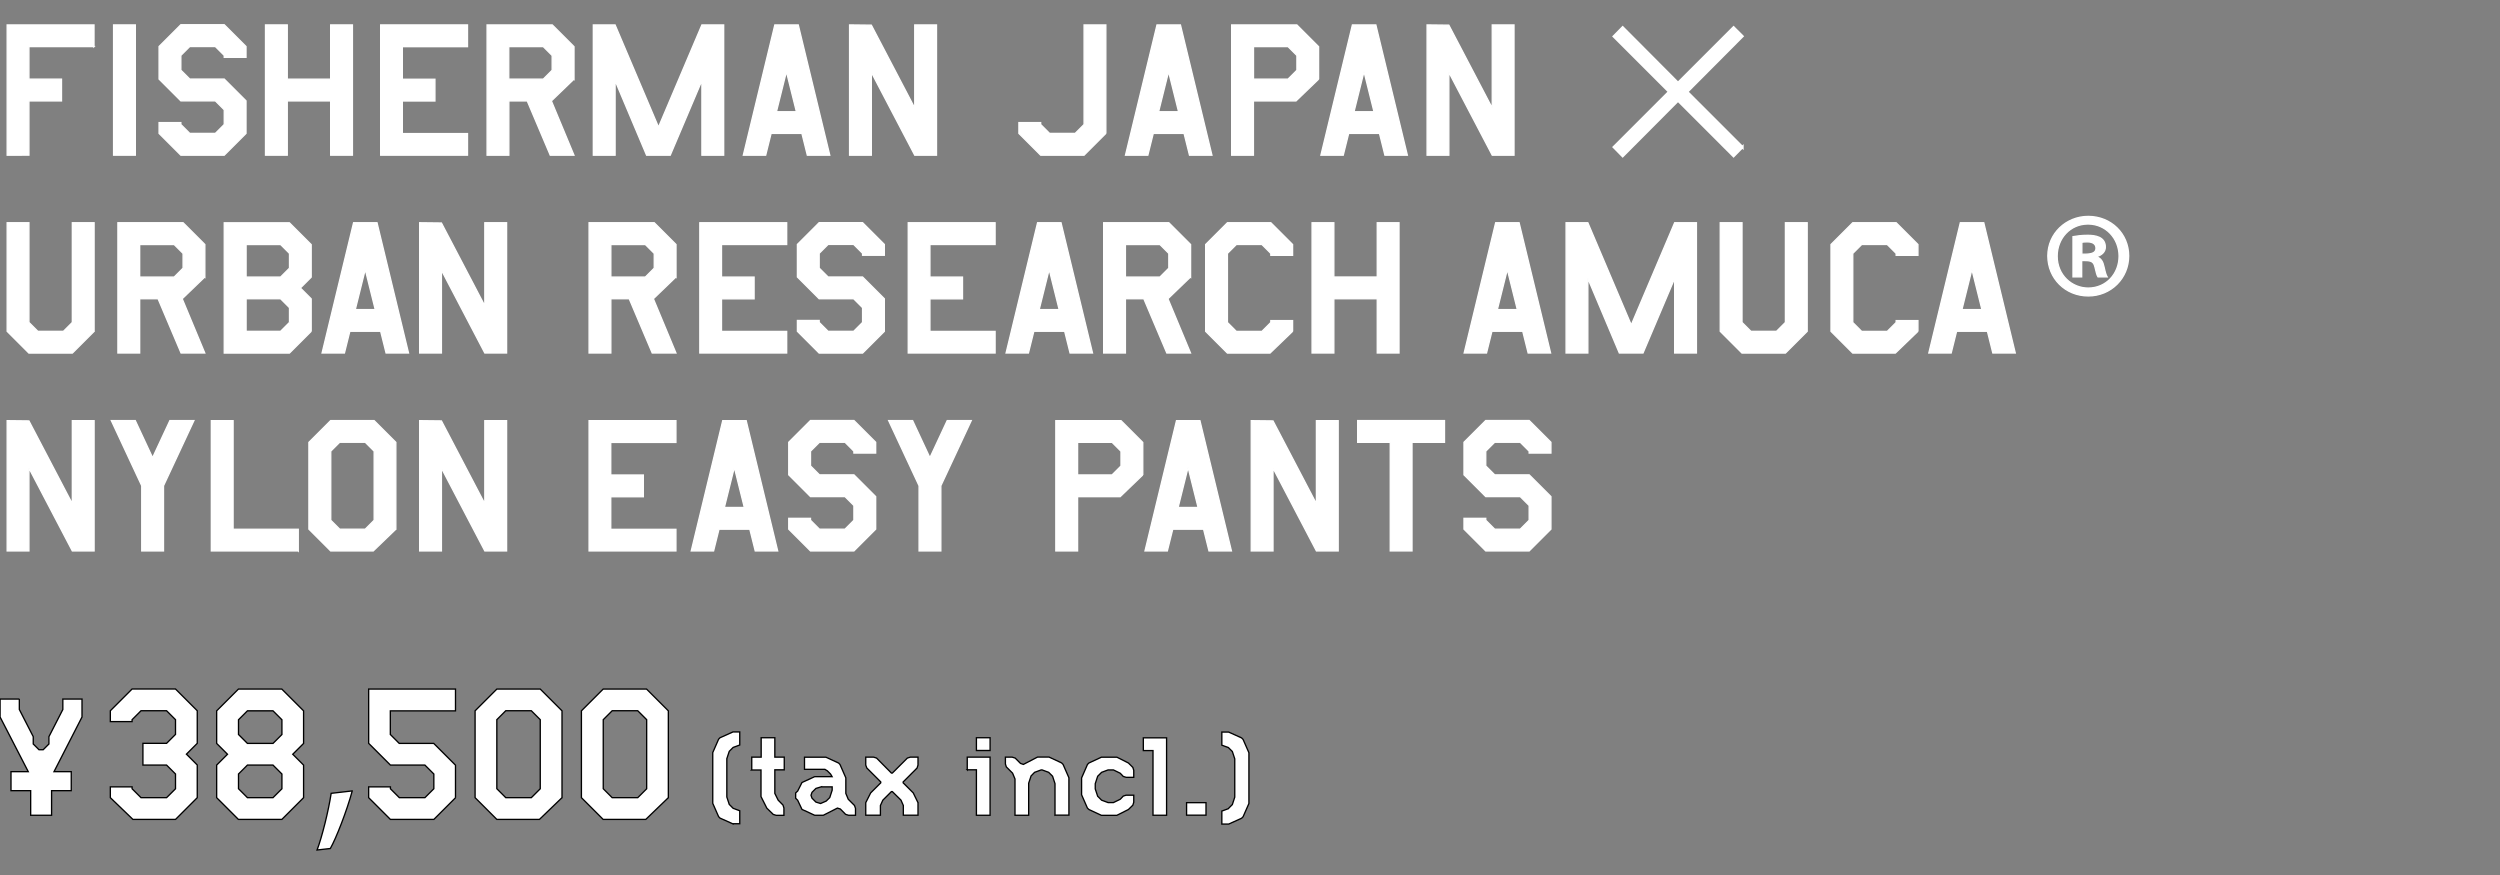 <?xml version="1.0" encoding="UTF-8"?>
<svg id="_レイヤー_1" data-name="レイヤー 1" xmlns="http://www.w3.org/2000/svg" viewBox="0 0 300 105">
  <rect x="0" y="0" width="300" height="105" fill="#808080" stroke="none"/>
  <defs>
    <style>
      .cls-1, .cls-2 {
        stroke: #fff;
      }

      .cls-1, .cls-2, .cls-3 {
        fill: #fff;
        stroke-miterlimit: 10;
      }

      .cls-1, .cls-3 {
        stroke-width: .16px;
      }

      .cls-2 {
        stroke-width: .3px;
      }

      .cls-3 {
        stroke: #000;
      }
    </style>
  </defs>
  <g>
    <g>
      <path class="cls-1" d="M11.29,5.59H3.47v3.91h3.91v2.61h-3.91v6.51H.86V2.99h10.42v2.61Z"/>
      <path class="cls-1" d="M16.24,18.62h-2.61V2.99h2.61v15.63Z"/>
      <path class="cls-1" d="M29.52,16.01l-2.61,2.61h-5.21l-2.61-2.61v-1.3h2.61v.23l1.07,1.07h3.07l1.07-1.07v-1.77l-1.07-1.07h-4.14l-2.61-2.61v-3.91l2.61-2.61h5.21l2.61,2.61v1.3h-2.61v-.23l-1.07-1.07h-3.07l-1.07,1.07v1.77l1.07,1.07h4.14l2.61,2.61v3.91Z"/>
      <path class="cls-1" d="M42.29,18.62h-2.61v-6.51h-5.21v6.51h-2.61V2.99h2.61v6.51h5.21V2.99h2.61v15.63Z"/>
      <path class="cls-1" d="M56.1,18.62h-10.42V2.99h10.42v2.61h-7.82v3.91h3.91v2.61h-3.91v3.91h7.82v2.61Z"/>
      <path class="cls-1" d="M68.87,9.5l-2.71,2.61,2.71,6.51h-2.84l-2.76-6.51h-2.21v6.51h-2.61V2.99h7.82l2.61,2.61v3.91ZM66.26,8.43v-1.77l-1.07-1.07h-4.14v3.91h4.14l1.07-1.07Z"/>
      <path class="cls-1" d="M86.84,18.62h-2.61v-8.96l-3.8,8.96h-2.84l-3.78-8.96v8.96h-2.61V2.99h2.61l5.21,12.27,5.21-12.27h2.61v15.63Z"/>
      <path class="cls-1" d="M99.56,18.62h-2.68l-.65-2.61h-3.7l-.65,2.61h-2.68l3.78-15.63h2.81l3.78,15.63ZM95.57,13.41l-1.2-4.82-1.2,4.82h2.4Z"/>
      <path class="cls-1" d="M112.38,18.62h-2.61l-5.21-9.95v9.95h-2.61V2.99l2.61.03,5.21,9.95V2.99h2.61v15.63Z"/>
      <path class="cls-1" d="M132.7,16.01l-2.61,2.61h-5.21l-2.61-2.61v-1.3h2.61v.23l1.07,1.07h3.07l1.07-1.07V2.99h2.61v13.03Z"/>
      <path class="cls-1" d="M145.42,18.62h-2.68l-.65-2.61h-3.7l-.65,2.61h-2.68l3.78-15.63h2.81l3.78,15.63ZM141.43,13.41l-1.2-4.82-1.2,4.82h2.4Z"/>
      <path class="cls-1" d="M158.23,9.5l-2.71,2.61h-5.11v6.51h-2.61V2.99h7.82l2.61,2.61v3.91ZM155.63,8.43v-1.77l-1.07-1.07h-4.14v3.91h4.14l1.07-1.07Z"/>
      <path class="cls-1" d="M168.87,18.62h-2.68l-.65-2.61h-3.7l-.65,2.61h-2.68l3.78-15.63h2.81l3.78,15.63ZM164.88,13.41l-1.2-4.82-1.2,4.82h2.4Z"/>
      <path class="cls-1" d="M181.68,18.62h-2.61l-5.21-9.95v9.95h-2.61V2.99l2.61.03,5.21,9.95V2.99h2.61v15.63Z"/>
      <path class="cls-1" d="M11.29,39.76l-2.61,2.61H3.47l-2.61-2.61v-13.03h2.61v11.96l1.07,1.07h3.07l1.07-1.07v-11.96h2.61v13.03Z"/>
      <path class="cls-1" d="M24.57,33.24l-2.71,2.61,2.71,6.51h-2.84l-2.76-6.51h-2.21v6.51h-2.61v-15.63h7.82l2.61,2.61v3.91ZM21.97,32.18v-1.77l-1.07-1.07h-4.14v3.91h4.14l1.07-1.07Z"/>
      <path class="cls-1" d="M37.34,39.76l-2.61,2.61h-7.82v-15.63h7.82l2.61,2.61v3.91l-1.3,1.3,1.3,1.3v3.91ZM34.74,32.18v-1.77l-1.07-1.07h-4.14v3.91h4.14l1.07-1.07ZM34.74,38.69v-1.77l-1.07-1.07h-4.14v3.91h4.14l1.07-1.07Z"/>
      <path class="cls-1" d="M49.01,42.36h-2.68l-.65-2.61h-3.7l-.65,2.61h-2.68l3.78-15.63h2.81l3.78,15.63ZM45.03,37.15l-1.2-4.82-1.2,4.82h2.4Z"/>
      <path class="cls-1" d="M60.79,42.36h-2.61l-5.21-9.95v9.95h-2.61v-15.63l2.61.03,5.21,9.95v-9.98h2.61v15.63Z"/>
      <path class="cls-1" d="M81.11,33.24l-2.71,2.61,2.71,6.51h-2.84l-2.76-6.51h-2.21v6.51h-2.61v-15.63h7.82l2.61,2.61v3.91ZM78.51,32.18v-1.77l-1.07-1.07h-4.14v3.91h4.14l1.07-1.07Z"/>
      <path class="cls-1" d="M94.4,42.36h-10.42v-15.63h10.42v2.61h-7.82v3.91h3.91v2.61h-3.91v3.91h7.82v2.61Z"/>
      <path class="cls-1" d="M106.12,39.76l-2.61,2.61h-5.21l-2.61-2.61v-1.3h2.61v.23l1.07,1.07h3.07l1.07-1.07v-1.77l-1.07-1.07h-4.14l-2.61-2.61v-3.91l2.61-2.61h5.21l2.61,2.61v1.3h-2.61v-.23l-1.07-1.07h-3.07l-1.07,1.07v1.77l1.07,1.07h4.14l2.61,2.61v3.91Z"/>
      <path class="cls-1" d="M119.41,42.36h-10.42v-15.63h10.42v2.61h-7.82v3.91h3.91v2.61h-3.91v3.91h7.82v2.61Z"/>
      <path class="cls-1" d="M131.09,42.36h-2.68l-.65-2.61h-3.7l-.65,2.61h-2.68l3.78-15.63h2.81l3.78,15.63ZM127.1,37.15l-1.2-4.82-1.2,4.82h2.4Z"/>
      <path class="cls-1" d="M142.86,33.24l-2.71,2.61,2.71,6.51h-2.84l-2.76-6.51h-2.21v6.51h-2.61v-15.63h7.82l2.61,2.61v3.91ZM140.26,32.18v-1.77l-1.07-1.07h-4.14v3.91h4.14l1.07-1.07Z"/>
      <path class="cls-1" d="M155.11,39.76l-2.71,2.61h-5.11l-2.61-2.61v-10.42l2.61-2.61h5.21l2.61,2.61v1.3h-2.61v-.23l-1.07-1.07h-3.07l-1.07,1.07v8.29l1.07,1.07h3.07l1.07-1.07v-.23h2.61v1.3Z"/>
      <path class="cls-1" d="M167.88,42.36h-2.61v-6.51h-5.21v6.51h-2.61v-15.63h2.61v6.51h5.21v-6.51h2.61v15.63Z"/>
      <path class="cls-1" d="M186.06,42.36h-2.68l-.65-2.61h-3.7l-.65,2.61h-2.68l3.78-15.63h2.81l3.78,15.63ZM182.08,37.15l-1.2-4.82-1.2,4.82h2.4Z"/>
      <path class="cls-1" d="M203.57,42.36h-2.61v-8.96l-3.8,8.96h-2.84l-3.78-8.96v8.96h-2.61v-15.63h2.61l5.21,12.27,5.21-12.27h2.61v15.63Z"/>
      <path class="cls-1" d="M216.86,39.76l-2.61,2.61h-5.21l-2.61-2.61v-13.03h2.61v11.96l1.07,1.07h3.07l1.07-1.07v-11.96h2.61v13.03Z"/>
      <path class="cls-1" d="M230.15,39.76l-2.71,2.61h-5.11l-2.61-2.61v-10.42l2.61-2.61h5.21l2.61,2.61v1.3h-2.61v-.23l-1.07-1.07h-3.07l-1.07,1.07v8.29l1.07,1.07h3.07l1.07-1.07v-.23h2.61v1.3Z"/>
      <path class="cls-1" d="M241.82,42.36h-2.68l-.65-2.61h-3.7l-.65,2.61h-2.68l3.78-15.63h2.81l3.78,15.63ZM237.83,37.15l-1.2-4.82-1.2,4.82h2.4Z"/>
      <path class="cls-1" d="M11.29,66.11h-2.61l-5.21-9.95v9.95H.86v-15.63l2.61.03,5.21,9.95v-9.98h2.61v15.63Z"/>
      <path class="cls-1" d="M23.27,50.47l-3.65,7.82v7.82h-2.61v-7.82l-3.65-7.82h2.87l2.08,4.46,2.08-4.46h2.87Z"/>
      <path class="cls-1" d="M35.78,66.11h-10.42v-15.63h2.61v13.03h7.82v2.61Z"/>
      <path class="cls-1" d="M47.5,63.5l-2.71,2.61h-5.11l-2.61-2.61v-10.42l2.61-2.61h5.21l2.61,2.61v10.42ZM44.9,62.43v-8.29l-1.07-1.07h-3.07l-1.07,1.07v8.29l1.07,1.07h3.07l1.07-1.07Z"/>
      <path class="cls-1" d="M60.79,66.11h-2.61l-5.21-9.95v9.95h-2.61v-15.63l2.61.03,5.21,9.95v-9.98h2.61v15.63Z"/>
      <path class="cls-1" d="M81.11,66.11h-10.42v-15.63h10.42v2.61h-7.82v3.91h3.91v2.61h-3.91v3.91h7.82v2.61Z"/>
      <path class="cls-1" d="M93.31,66.11h-2.68l-.65-2.61h-3.7l-.65,2.61h-2.68l3.78-15.63h2.81l3.78,15.63ZM89.32,60.9l-1.2-4.82-1.2,4.82h2.4Z"/>
      <path class="cls-1" d="M105.08,63.5l-2.61,2.61h-5.21l-2.61-2.61v-1.3h2.61v.23l1.07,1.07h3.07l1.07-1.07v-1.77l-1.07-1.07h-4.14l-2.61-2.61v-3.91l2.61-2.61h5.21l2.61,2.61v1.3h-2.61v-.23l-1.07-1.07h-3.07l-1.07,1.07v1.77l1.07,1.07h4.14l2.61,2.61v3.91Z"/>
      <path class="cls-1" d="M116.55,50.47l-3.65,7.82v7.82h-2.61v-7.82l-3.65-7.82h2.87l2.08,4.46,2.08-4.46h2.87Z"/>
      <path class="cls-1" d="M137.13,56.99l-2.71,2.61h-5.11v6.51h-2.61v-15.63h7.82l2.61,2.61v3.91ZM134.52,55.92v-1.77l-1.07-1.07h-4.14v3.91h4.14l1.07-1.07Z"/>
      <path class="cls-1" d="M147.76,66.11h-2.68l-.65-2.61h-3.7l-.65,2.61h-2.68l3.78-15.63h2.81l3.78,15.63ZM143.77,60.9l-1.2-4.82-1.2,4.82h2.4Z"/>
      <path class="cls-1" d="M160.58,66.11h-2.61l-5.21-9.95v9.95h-2.61v-15.63l2.61.03,5.21,9.95v-9.98h2.61v15.63Z"/>
      <path class="cls-1" d="M173.35,53.08h-3.91v13.03h-2.61v-13.03h-3.91v-2.61h10.42v2.61Z"/>
      <path class="cls-1" d="M186.11,63.5l-2.61,2.61h-5.21l-2.61-2.61v-1.3h2.61v.23l1.07,1.07h3.07l1.07-1.07v-1.77l-1.07-1.07h-4.14l-2.61-2.61v-3.91l2.61-2.61h5.21l2.61,2.61v1.3h-2.61v-.23l-1.07-1.07h-3.07l-1.07,1.07v1.77l1.07,1.07h4.14l2.61,2.61v3.91Z"/>
    </g>
    <path class="cls-2" d="M209.09,17.65l-1.06,1.08-6.67-6.67-6.64,6.67-1.06-1.08,6.64-6.64-6.64-6.64,1.06-1.08,6.64,6.67,6.67-6.67,1.06,1.06-6.64,6.67,6.64,6.64Z"/>
  </g>
  <g>
    <path class="cls-3" d="M2.32,83.89v1.25l1.67,3.26v.88l.69.69h.5l.69-.69v-.88l1.67-3.26v-1.25h2.3v2.15l-3.36,6.56h2.07v2.28h-2.36v2.95h-2.51v-2.95H1.32v-2.28h2.07l-3.38-6.56v-2.15h2.32Z"/>
    <g>
      <path class="cls-3" d="M23.67,95.72l-2.61,2.61h-5.11l-2.71-2.61v-1.3h2.61v.23l1.07,1.07h3.07l1.07-1.07v-1.77l-1.07-1.07h-2.84v-2.61h2.84l1.07-1.07v-1.77l-1.07-1.07h-3.07l-1.07,1.07v.23h-2.61v-1.3l2.61-2.61h5.21l2.61,2.61v3.91l-1.3,1.3,1.3,1.3v3.91Z"/>
      <path class="cls-3" d="M36.43,95.72l-2.61,2.61h-5.21l-2.61-2.61v-3.91l1.3-1.3-1.3-1.3v-3.91l2.61-2.61h5.21l2.61,2.61v3.91l-1.3,1.3,1.3,1.3v3.91ZM33.83,88.14v-1.77l-1.07-1.07h-3.07l-1.07,1.07v1.77l1.07,1.07h3.07l1.07-1.07ZM33.83,94.65v-1.77l-1.07-1.07h-3.07l-1.07,1.07v1.77l1.07,1.07h3.07l1.07-1.07Z"/>
      <path class="cls-3" d="M42.27,94.91c-.65,2.4-1.93,5.68-2.63,6.91l-1.59.18c.6-1.59,1.38-4.74,1.69-6.8l2.53-.29Z"/>
      <path class="cls-3" d="M54.67,95.72l-2.61,2.61h-5.21l-2.61-2.61v-1.3h2.61v.23l1.07,1.07h3.07l1.07-1.07v-1.77l-1.07-1.07h-4.14l-2.61-2.61v-6.51h10.42v2.61h-7.82v2.84l1.07,1.07h4.14l2.61,2.61v3.91Z"/>
      <path class="cls-3" d="M67.44,95.72l-2.71,2.61h-5.11l-2.61-2.61v-10.42l2.61-2.61h5.21l2.61,2.61v10.42ZM64.83,94.65v-8.29l-1.07-1.07h-3.07l-1.07,1.07v8.29l1.07,1.07h3.07l1.07-1.07Z"/>
      <path class="cls-3" d="M80.2,95.72l-2.71,2.61h-5.11l-2.61-2.61v-10.42l2.61-2.61h5.21l2.61,2.61v10.42ZM77.6,94.65v-8.29l-1.07-1.07h-3.07l-1.07,1.07v8.29l1.07,1.07h3.07l1.07-1.07Z"/>
    </g>
    <g>
      <path class="cls-3" d="M87.96,98.87l-1.56-.7-.17-.18-.7-1.59v-6.09l.7-1.6.17-.18,1.56-.7h.81v1.57l-.79.29-.47.47-.29.88v4.6l.29.89.47.47.79.29v1.56h-.81Z"/>
      <path class="cls-3" d="M90.21,92.38v-1.52h1.13v-2.33h1.64v2.33h1.13v1.52h-1.13v2.83l.4.81.58.59.11.35v.88h-.93l-.35-.11-.77-.75-.7-1.39v-3.19h-1.13Z"/>
      <path class="cls-3" d="M100.63,91.56l.17.18.7,1.6v1.87l.29.7.75.75.12.35v.82h-.84l-.35-.11-.63-.64-.35-.11-1.69.86h-1.04l-1.52-.7-.52-1.1-.24-.24v-.64l.24-.22.52-1.03,1.52-.7h2.09l-.18-.31-.39-.39-.29-.18h-2.45v-1.46h2.56l1.52.7ZM98.58,94.41l-.67.2-.47.47-.12.35.12.35.47.47.56.17.67-.29.43-.42.29-.89v-.4h-1.28Z"/>
      <path class="cls-3" d="M110.16,96.32v1.5h-1.76v-1.16l-.28-.64-1.04-1.03h-.11l-1.03,1.03-.29.64v1.16h-1.76v-1.5l.59-1.17,1.21-1.21v-.11l-1.67-1.67-.13-.35v-.95h.95l.35.11,1.78,1.8h.11l1.8-1.8.35-.11h.93v.95l-.11.35-1.67,1.67v.11l1.21,1.21.57,1.17Z"/>
      <path class="cls-3" d="M116.07,92.38v-1.52h2.74v6.97h-1.64v-5.45h-1.1ZM117.17,88.53h1.64v1.53h-1.64v-1.53Z"/>
      <path class="cls-3" d="M126.6,97.83v-3.79l-.29-.89-.47-.47-.79-.29h-.11l-.79.29-.42.43-.29.88v3.84h-1.64v-4.35l-.29-.7-.75-.75-.11-.35v-.82h.82l.35.11.64.64.35.12,1.69-.88h1.39l1.5.7.18.18.7,1.6v4.49h-1.64Z"/>
      <path class="cls-3" d="M130.49,91.74l.18-.18,1.5-.7h1.85l1.39.7.53.53.11.35v.84h-.91l-.35-.11-.36-.38-.82-.4h-.64l-.78.29-.47.47-.29.89v.63l.29.88.47.47.78.29h.64l.82-.4.36-.38.35-.11h.91v.85l-.11.35-.53.52-1.39.7h-1.85l-1.5-.7-.18-.17-.7-1.6v-2.02l.7-1.6Z"/>
      <path class="cls-3" d="M137.2,90.07v-1.53h2.79v9.29h-1.63v-7.76h-1.16Z"/>
      <path class="cls-3" d="M142.39,96.32h2.33v1.5h-2.33v-1.5Z"/>
      <path class="cls-3" d="M147.41,97.02l.47-.47.29-.89v-4.6l-.29-.88-.47-.47-.79-.29v-1.57h.82l1.55.7.18.18.7,1.6v6.09l-.7,1.59-.18.18-1.55.7h-.82v-1.56l.79-.29Z"/>
    </g>
  </g>
  <path class="cls-1" d="M250.59,25.97c2.74,0,4.85,2.08,4.85,4.74s-2.11,4.8-4.85,4.8-4.85-2.11-4.85-4.8,2.19-4.74,4.85-4.74ZM250.59,34.57c2.14,0,3.7-1.69,3.7-3.83s-1.59-3.86-3.73-3.86-3.7,1.72-3.7,3.86c0,2.29,1.77,3.83,3.73,3.83ZM248.76,33.22v-4.82c.44-.08,1.02-.16,1.77-.16.86,0,2.11.16,2.11,1.41,0,.57-.44.96-.99,1.12v.08c.47.16.7.55.83,1.17.16.73.26,1.02.37,1.2h-1.09c-.13-.18-.23-.6-.37-1.2-.18-.76-.6-.76-1.59-.76v1.96h-1.04ZM249.83,30.51c.81,0,1.69,0,1.69-.73,0-.44-.31-.76-1.07-.76-.31,0-.52.03-.63.05v1.43Z"/>
</svg>